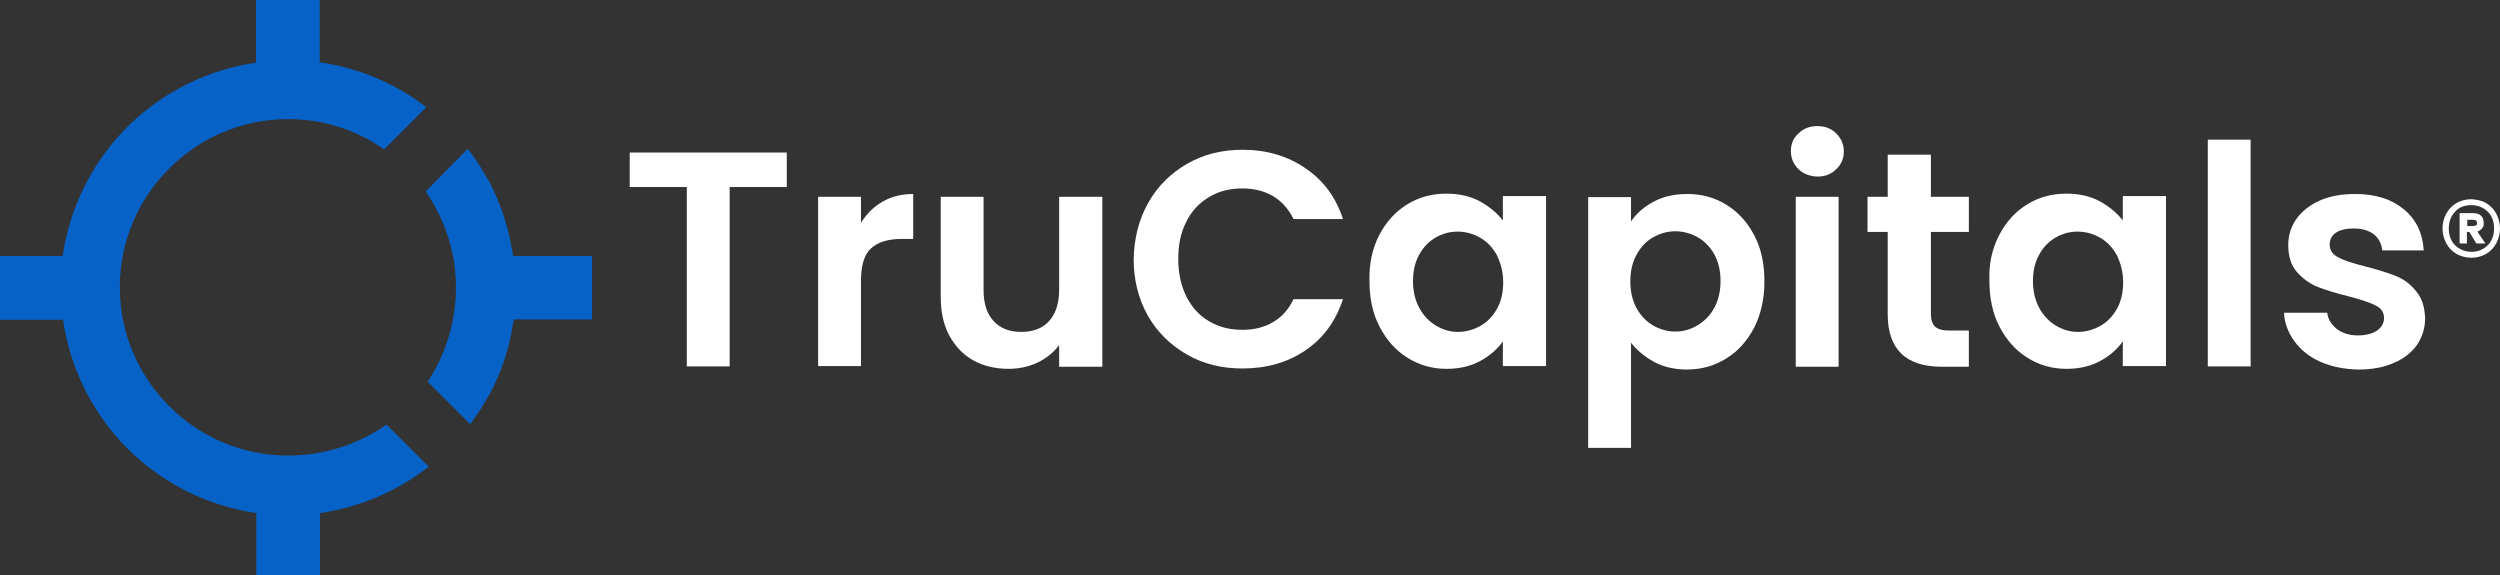 <?xml version="1.0" encoding="utf-8"?>
<!-- Generator: Adobe Illustrator 27.1.1, SVG Export Plug-In . SVG Version: 6.00 Build 0)  -->
<svg version="1.1" id="Capa_1" xmlns="http://www.w3.org/2000/svg" xmlns:xlink="http://www.w3.org/1999/xlink" x="0px" y="0px"
	 viewBox="0 0 717.8 165.1" style="enable-background:new 0 0 717.8 165.1;" xml:space="preserve">
<rect x="0" y="0" width="717.8" height="165.1" fill="#333333" stroke="none"/>
<style type="text/css">
	.st0{fill:#FFFFFF;}
	.st1{fill:#0762C8;}
	.st2{fill:#FFFFFF;}
</style>
<g>
	<g>
		<g>
			<g>
				<g>
					<path class="st0" d="M225.9,43.8v9.9h-16.4v51.5h-12.3V53.7h-16.4v-9.9H225.9z"/>
					<path class="st0" d="M253.4,57.9c2.6-1.5,5.5-2.2,8.8-2.2v12.9h-3.3c-3.9,0-6.8,0.9-8.8,2.7c-2,1.8-2.9,5-2.9,9.5v24.3h-12.3
						V56.5h12.3V64C248.8,61.4,250.8,59.4,253.4,57.9z"/>
					<path class="st0" d="M316.5,56.5v48.8h-12.4v-6.2c-1.6,2.1-3.7,3.8-6.2,5c-2.6,1.2-5.3,1.8-8.3,1.8c-3.8,0-7.2-0.8-10.1-2.4
						c-2.9-1.6-5.2-4-6.9-7.1c-1.7-3.1-2.5-6.9-2.5-11.2V56.5h12.3v26.8c0,3.9,1,6.9,2.9,8.9c1.9,2.1,4.6,3.1,7.9,3.1
						c3.4,0,6.1-1,8-3.1c1.9-2.1,2.9-5.1,2.9-8.9V56.5H316.5z"/>
					<path class="st0" d="M329.7,58.2c2.7-4.8,6.5-8.5,11.2-11.2c4.7-2.7,10-4,15.9-4c6.9,0,12.9,1.8,18,5.3
						c5.2,3.5,8.8,8.4,10.8,14.6h-14.2c-1.4-2.9-3.4-5.1-5.9-6.6c-2.6-1.5-5.5-2.2-8.8-2.2c-3.6,0-6.8,0.8-9.6,2.5
						c-2.8,1.7-5,4-6.5,7.1c-1.6,3.1-2.3,6.6-2.3,10.7c0,4,0.8,7.6,2.3,10.7c1.6,3.1,3.7,5.5,6.5,7.1c2.8,1.7,6,2.5,9.6,2.5
						c3.3,0,6.3-0.7,8.8-2.2c2.6-1.5,4.5-3.7,5.9-6.6h14.2c-2.1,6.3-5.6,11.2-10.8,14.7c-5.1,3.5-11.2,5.2-18.1,5.2
						c-5.9,0-11.2-1.3-15.9-4c-4.7-2.7-8.5-6.4-11.2-11.1c-2.7-4.8-4.1-10.2-4.1-16.2C325.6,68.4,327,63,329.7,58.2z"/>
					<path class="st0" d="M396,67.5c2-3.8,4.6-6.7,8-8.8c3.4-2.1,7.1-3.1,11.3-3.1c3.6,0,6.8,0.7,9.6,2.2c2.7,1.5,4.9,3.3,6.6,5.5
						v-7h12.4v48.8h-12.4v-7.1c-1.6,2.3-3.8,4.2-6.6,5.7c-2.8,1.5-6,2.2-9.6,2.2c-4.1,0-7.9-1.1-11.2-3.2c-3.4-2.1-6-5.1-8-8.9
						c-2-3.8-2.9-8.3-2.9-13.2C393.1,75.7,394,71.4,396,67.5z M429.7,73.1c-1.2-2.1-2.8-3.8-4.8-4.9c-2-1.1-4.1-1.7-6.4-1.7
						c-2.3,0-4.4,0.6-6.3,1.7c-1.9,1.1-3.5,2.7-4.7,4.9c-1.2,2.1-1.8,4.7-1.8,7.6c0,2.9,0.6,5.5,1.8,7.7c1.2,2.2,2.8,3.9,4.8,5.1
						c2,1.2,4.1,1.8,6.3,1.8c2.3,0,4.4-0.6,6.4-1.7c2-1.1,3.6-2.8,4.8-4.9c1.2-2.1,1.8-4.7,1.8-7.7S430.8,75.3,429.7,73.1z"/>
					<path class="st0" d="M474.8,57.9c2.8-1.5,6-2.2,9.6-2.2c4.2,0,7.9,1,11.3,3.1c3.4,2.1,6,5,8,8.8c2,3.8,2.9,8.2,2.9,13.2
						c0,5-1,9.4-2.9,13.2c-2,3.8-4.6,6.8-8,8.9c-3.4,2.1-7.1,3.2-11.3,3.2c-3.6,0-6.7-0.7-9.5-2.2c-2.7-1.5-4.9-3.3-6.6-5.5v30.2
						h-12.3v-72h12.3v7C469.8,61.3,472,59.4,474.8,57.9z M492.2,73c-1.2-2.1-2.8-3.8-4.8-4.9c-2-1.1-4.1-1.7-6.4-1.7
						c-2.2,0-4.3,0.6-6.3,1.7c-2,1.1-3.6,2.8-4.8,5c-1.2,2.2-1.8,4.7-1.8,7.7c0,2.9,0.6,5.5,1.8,7.7c1.2,2.2,2.8,3.8,4.8,5
						c2,1.1,4.1,1.7,6.3,1.7c2.3,0,4.4-0.6,6.4-1.8c2-1.2,3.6-2.8,4.8-5c1.2-2.2,1.8-4.8,1.8-7.7C494,77.7,493.4,75.2,492.2,73z"/>
					<path class="st0" d="M516.4,48.6c-1.4-1.4-2.2-3.1-2.2-5.2c0-2.1,0.7-3.8,2.2-5.1c1.4-1.4,3.2-2.1,5.4-2.1c2.2,0,4,0.7,5.4,2.1
						c1.4,1.4,2.2,3.1,2.2,5.1c0,2.1-0.7,3.8-2.2,5.2c-1.4,1.4-3.2,2.1-5.4,2.1C519.7,50.6,517.9,50,516.4,48.6z M527.9,56.5v48.8
						h-12.3V56.5H527.9z"/>
					<path class="st0" d="M554.4,66.6v23.6c0,1.6,0.4,2.8,1.2,3.6c0.8,0.7,2.1,1.1,4,1.1h5.7v10.4h-7.7c-10.4,0-15.6-5-15.6-15.1
						V66.6h-5.8V56.5h5.8V44.4h12.4v12.1h10.9v10.1H554.4z"/>
					<path class="st0" d="M574,67.5c2-3.8,4.6-6.7,8-8.8c3.4-2.1,7.1-3.1,11.3-3.1c3.6,0,6.8,0.7,9.6,2.2c2.7,1.5,4.9,3.3,6.6,5.5
						v-7h12.4v48.8h-12.4v-7.1c-1.6,2.3-3.8,4.2-6.6,5.7c-2.8,1.5-6,2.2-9.6,2.2c-4.1,0-7.9-1.1-11.2-3.2c-3.4-2.1-6-5.1-8-8.9
						c-2-3.8-2.9-8.3-2.9-13.2C571,75.7,572,71.4,574,67.5z M607.7,73.1c-1.2-2.1-2.8-3.8-4.8-4.9c-2-1.1-4.1-1.7-6.4-1.7
						c-2.3,0-4.4,0.6-6.3,1.7c-1.9,1.1-3.5,2.7-4.7,4.9c-1.2,2.1-1.8,4.7-1.8,7.6c0,2.9,0.6,5.5,1.8,7.7c1.2,2.2,2.8,3.9,4.8,5.1
						c2,1.2,4.1,1.8,6.3,1.8c2.3,0,4.4-0.6,6.4-1.7c2-1.1,3.6-2.8,4.8-4.9c1.2-2.1,1.8-4.7,1.8-7.7S608.8,75.3,607.7,73.1z"/>
					<path class="st0" d="M646.2,40.1v65.1h-12.3V40.1H646.2z"/>
					<path class="st0" d="M666.3,103.9c-3.2-1.4-5.7-3.4-7.5-5.9c-1.8-2.5-2.9-5.2-3-8.2h12.4c0.2,1.9,1.2,3.4,2.8,4.7
						c1.6,1.2,3.6,1.8,6,1.8c2.3,0,4.2-0.5,5.5-1.4c1.3-0.9,2-2.1,2-3.6c0-1.6-0.8-2.8-2.4-3.6c-1.6-0.8-4.2-1.7-7.7-2.6
						c-3.6-0.9-6.6-1.8-8.9-2.7c-2.3-0.9-4.3-2.4-6-4.3c-1.7-1.9-2.5-4.5-2.5-7.8c0-2.7,0.8-5.2,2.3-7.4c1.6-2.2,3.8-4,6.7-5.3
						c2.9-1.3,6.3-1.9,10.3-1.9c5.8,0,10.4,1.5,13.9,4.4c3.5,2.9,5.4,6.8,5.7,11.8H684c-0.2-1.9-1-3.5-2.4-4.6
						c-1.4-1.1-3.4-1.7-5.8-1.7c-2.2,0-3.9,0.4-5.1,1.2c-1.2,0.8-1.8,2-1.8,3.4c0,1.6,0.8,2.9,2.5,3.7c1.6,0.9,4.2,1.7,7.7,2.6
						c3.5,0.9,6.4,1.8,8.7,2.7c2.3,0.9,4.3,2.4,5.9,4.4c1.7,2,2.5,4.6,2.6,7.8c0,2.8-0.8,5.3-2.3,7.6c-1.6,2.2-3.8,4-6.7,5.2
						c-2.9,1.3-6.3,1.9-10.2,1.9C673,106,669.5,105.3,666.3,103.9z"/>
				</g>
			</g>
			<g>
				<g>
					<path class="st0" d="M713.8,58.3c1.2,0.7,2.2,1.7,2.9,3c0.7,1.3,1.1,2.7,1.1,4.3c0,1.6-0.4,3-1.1,4.3c-0.7,1.3-1.7,2.3-2.9,3
						c-1.2,0.7-2.7,1.1-4.2,1.1c-1.6,0-3-0.4-4.3-1.1c-1.2-0.7-2.2-1.7-2.9-3c-0.7-1.3-1.1-2.7-1.1-4.3c0-1.6,0.4-3,1.1-4.3
						c0.7-1.3,1.7-2.3,2.9-3c1.2-0.7,2.7-1.1,4.3-1.1C711.2,57.3,712.6,57.6,713.8,58.3z M714.3,70.4c1.2-1.2,1.8-2.9,1.8-4.8
						c0-2-0.6-3.6-1.8-4.8c-1.2-1.2-2.8-1.9-4.7-1.9c-2,0-3.6,0.6-4.7,1.9c-1.2,1.2-1.8,2.9-1.8,4.8c0,2,0.6,3.6,1.8,4.8
						c1.2,1.2,2.8,1.9,4.7,1.9C711.5,72.3,713.1,71.6,714.3,70.4z M712.7,65.5c-0.3,0.4-0.8,0.8-1.4,1l2.3,3.4l-2.6,0l-2-3.3h-0.7
						v3.3h-2.1v-8.7h3.9c0.9,0,1.7,0.2,2.2,0.7c0.6,0.5,0.8,1.2,0.8,2C713.2,64.5,713.1,65,712.7,65.5z M708.4,64.9h1.7
						c0.3,0,0.5-0.1,0.8-0.2s0.3-0.4,0.3-0.7c0-0.3-0.1-0.5-0.3-0.7c-0.2-0.1-0.5-0.2-0.8-0.2h-1.7V64.9z"/>
				</g>
			</g>
		</g>
	</g>
	<g>
		<path class="st1" d="M164.5,73.5L164.5,73.5l-17.2,0c0-0.1,0-0.1,0-0.2c-0.1-0.6-0.2-1.1-0.3-1.7c0-0.1,0-0.3-0.1-0.4
			c-0.1-0.5-0.2-1.1-0.3-1.6c0-0.1,0-0.1,0-0.2c-1.2-5.8-3.1-11.3-5.8-16.6c0-0.1-0.1-0.1-0.1-0.2c-0.2-0.5-0.5-0.9-0.8-1.4
			c-0.1-0.1-0.1-0.2-0.2-0.3c-0.3-0.5-0.6-1-0.9-1.5l0,0c0-0.1-0.1-0.1-0.1-0.2l-0.6-1l0,0c-0.8-1.3-1.7-2.7-2.7-4l-1.1-1.5
			L122.2,55c1,1.4,1.9,2.8,2.7,4.3c3.7,6.7,5.8,14.2,6,21.8c0,0.1,0,0.1,0,0.2c0,0.5,0,0.9,0,1.4c0,0.5,0,1,0,1.4c0,0.1,0,0.1,0,0.2
			c-0.3,7.6-2.3,15.1-6,21.8c-0.7,1.2-1.4,2.4-2.1,3.5l12.2,12.2l0.6-0.8c0.9-1.3,1.8-2.6,2.7-4l0,0l0.6-1c0-0.1,0.1-0.1,0.1-0.2
			l0,0c0.3-0.5,0.6-1,0.9-1.5c0.1-0.1,0.1-0.2,0.2-0.3c0.3-0.5,0.5-0.9,0.8-1.4c0-0.1,0.1-0.1,0.1-0.2c2.7-5.3,4.7-10.8,5.8-16.6
			c0-0.1,0-0.1,0-0.2c0.1-0.5,0.2-1.1,0.3-1.6c0-0.1,0-0.3,0.1-0.4c0.1-0.6,0.2-1.1,0.3-1.7c0-0.1,0-0.1,0-0.2H170V73.5H164.5z"/>
		<path class="st1" d="M82.7,130.8c-26.6,0-48.3-21.7-48.3-48.3c0-26.6,21.7-48.3,48.3-48.3c10,0,19.5,3,27.6,8.7l12.1-12.1
			l-0.9-0.7c-8.7-6.5-19-10.7-29.7-12.2V0H73.5v18c-13.9,2-27,8.5-37,18.5c-10,10-16.5,23.1-18.5,37H0v18.3h18.1
			c2,13.9,8.5,27,18.5,37c10,10,23.1,16.5,37,18.5v18h18.3v-18c11.2-1.6,21.8-6.1,30.8-13l0.4-0.3l-12.1-12.1
			C102.7,127.7,92.9,130.8,82.7,130.8z"/>
	</g>
</g>
</svg>
